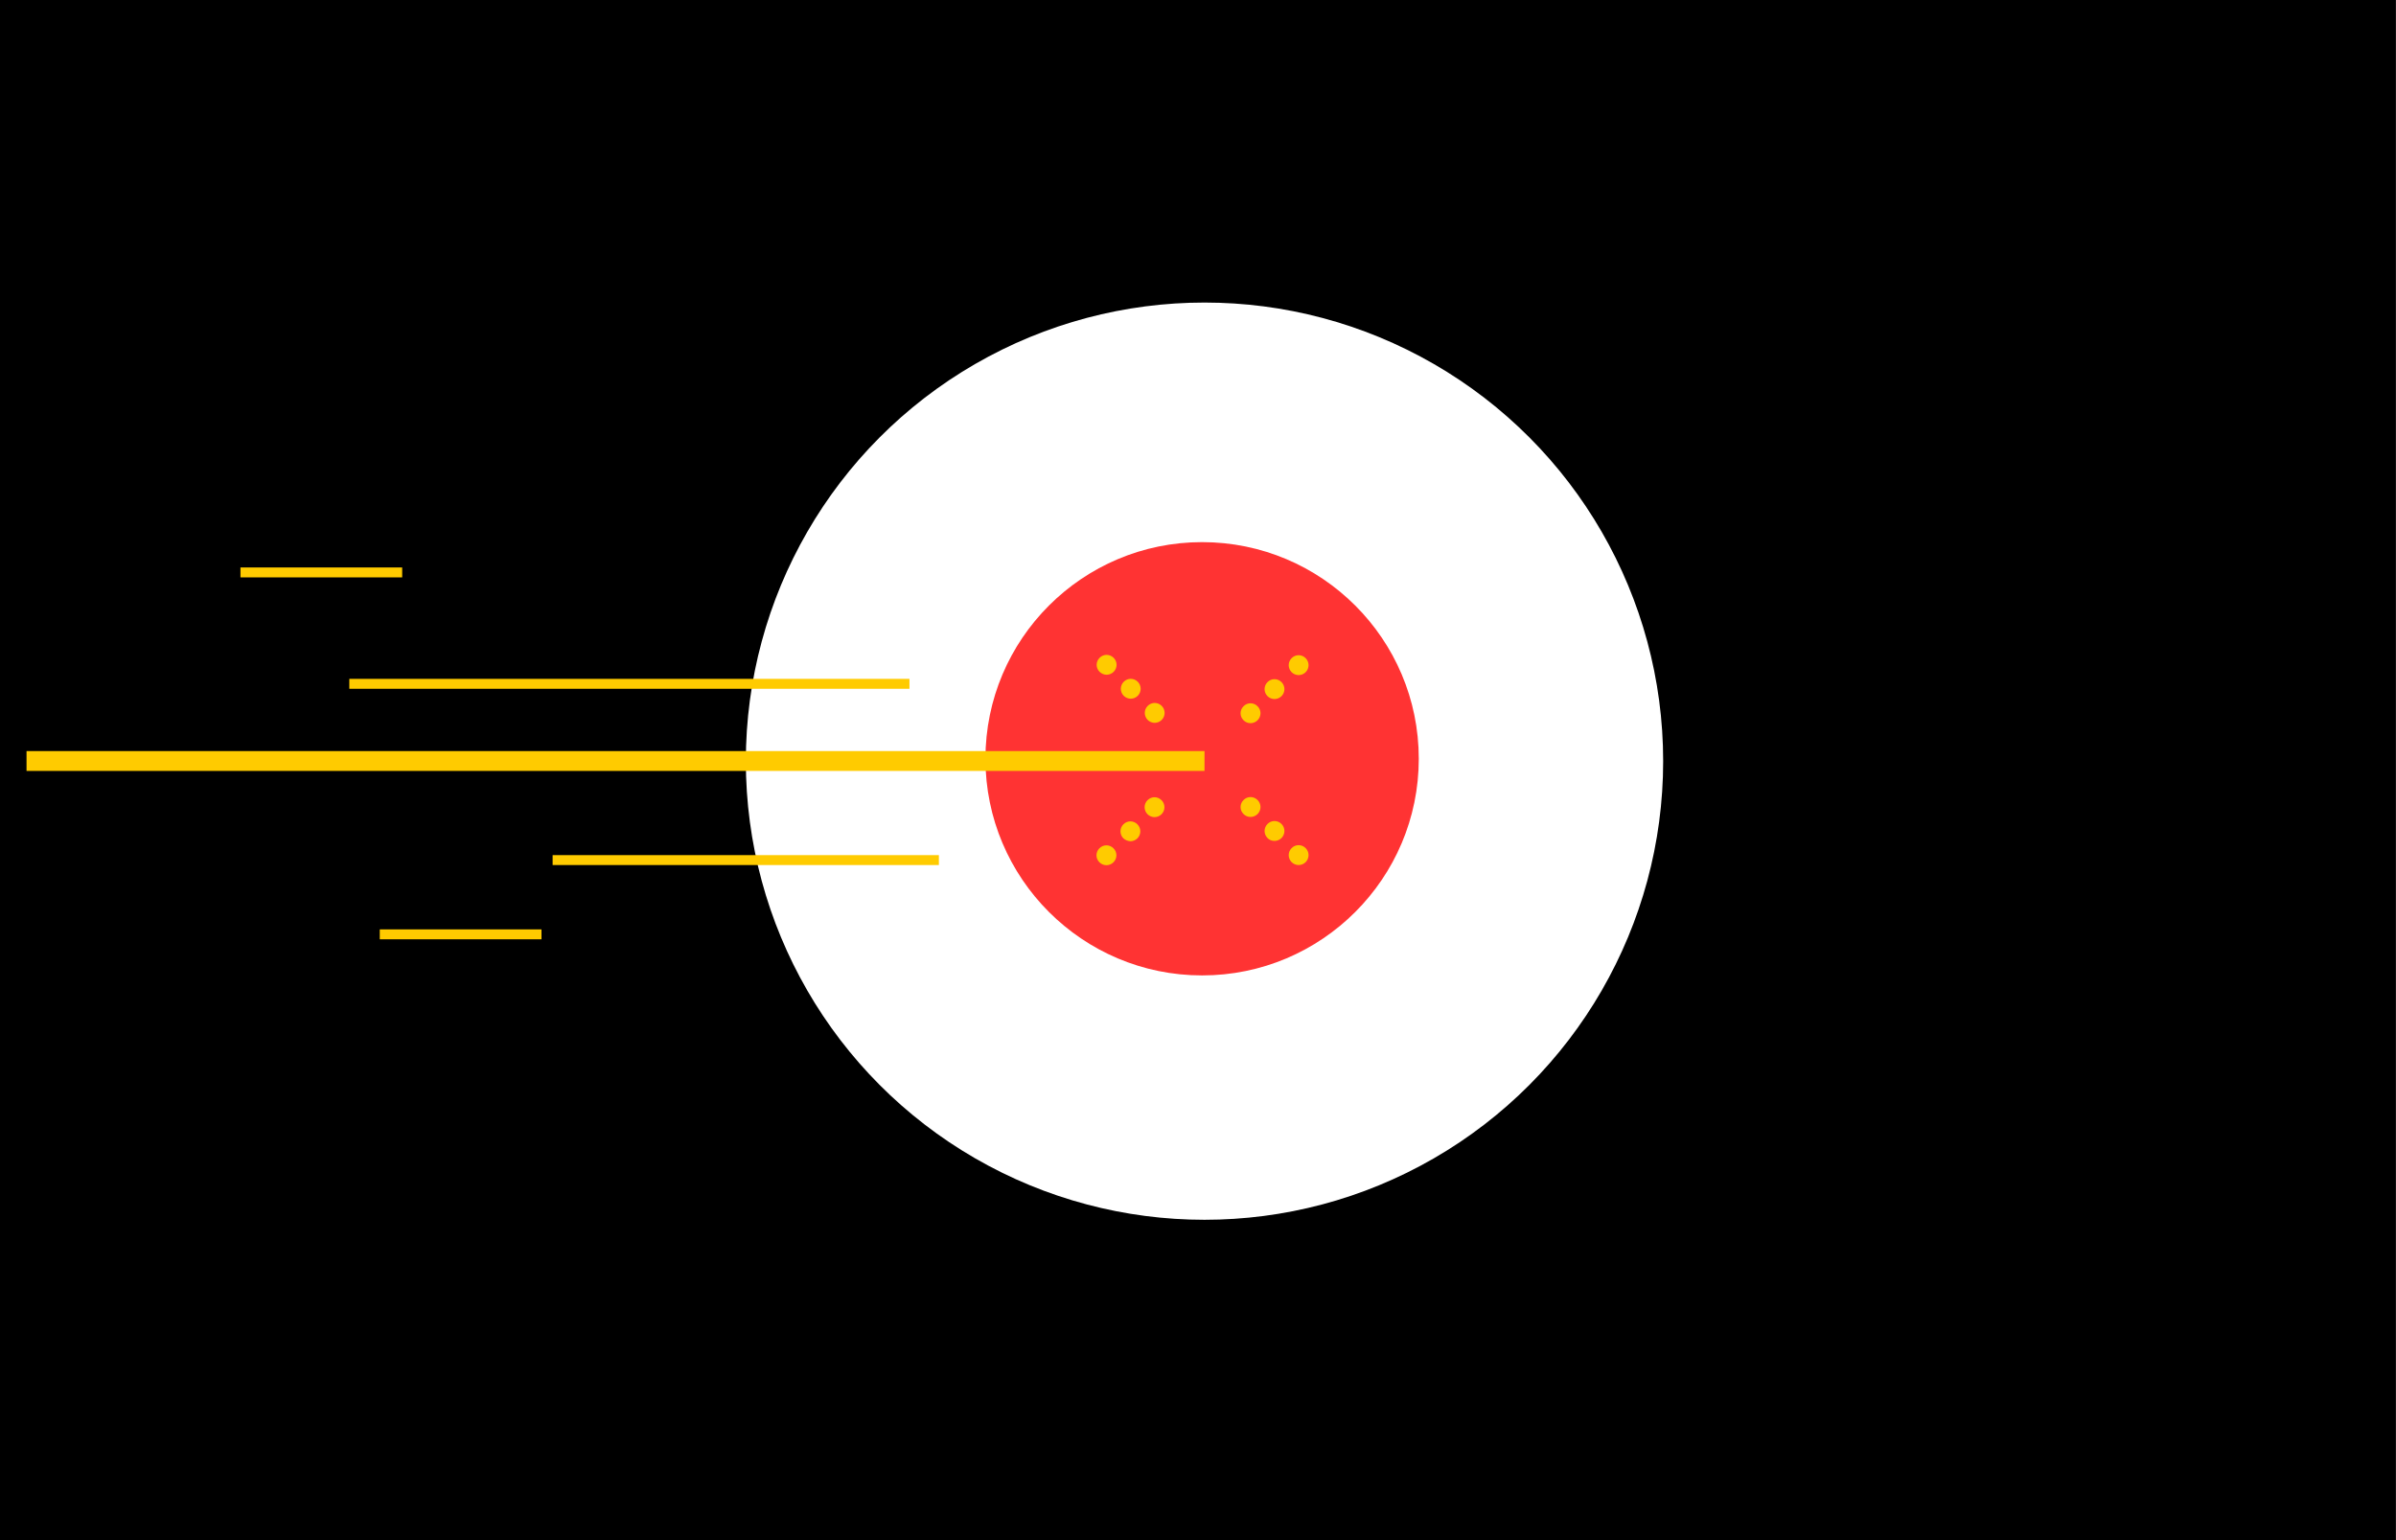 <svg xmlns="http://www.w3.org/2000/svg" xmlns:xlink="http://www.w3.org/1999/xlink" x="0px" y="0px" viewBox="0 0 1400 900" style="enable-background:new 0 0 1400 900;" xml:space="preserve">
<rect x="0" y="0" width="1400" height="900" fill="#333333" stroke="none"/>
<style type="text/css">
	.st0{fill:#FFCB00;}
	.st1{fill:#FF3333;}
	.st2{fill:none;stroke:#000000;stroke-width:9;stroke-miterlimit:10;}
	.st3{fill:none;stroke:#FFCB00;stroke-width:7;stroke-linecap:round;stroke-miterlimit:10;stroke-dasharray:0,18,0,0,0,0;}
	.st4{fill:none;stroke:#000000;stroke-width:3;stroke-miterlimit:10;}
	.st5{fill:none;stroke:#000000;stroke-width:7;stroke-miterlimit:10;}
	.st6{fill:none;stroke:#000000;stroke-width:3.5;stroke-miterlimit:10;}
	.st7{fill:none;stroke:#FFFFFF;stroke-width:14;stroke-linecap:round;stroke-miterlimit:10;stroke-dasharray:0,80,0,0,0,0;}
	.st8{fill:none;stroke:#000000;stroke-width:7;stroke-linecap:round;stroke-miterlimit:10;stroke-dasharray:0,12,0,0,0,0;}
	.st9{fill:none;stroke:#FFFFFF;stroke-width:3.5;stroke-miterlimit:10;}
	.st10{fill:none;stroke:#FFFFFF;stroke-width:7;stroke-miterlimit:10;}
	.st11{stroke:#FFFFFF;stroke-width:3.5;stroke-miterlimit:10;}
	.st12{fill:none;stroke:#FFFFFF;stroke-width:7;stroke-linecap:round;stroke-miterlimit:10;stroke-dasharray:0,19,0,0,0,0;}
	.st13{fill:#FFCB00;stroke:#FFCB00;stroke-width:3.5;stroke-miterlimit:10;}
	.st14{fill:#FFFFFF;}
	.st15{fill:#FFCB00;stroke:#000000;stroke-width:7;stroke-miterlimit:10;}
	.st16{fill:none;stroke:#FFCB00;stroke-width:3.5;stroke-miterlimit:10;}
	.st17{fill:none;stroke:#FFCB00;stroke-width:7;stroke-miterlimit:10;}
	.st18{clip-path:url(#SVGID_00000105410795289803765310000010321930833645763496_);}
	.st19{clip-path:url(#SVGID_00000105410795289803765310000010321930833645763496_);fill:none;}
	
		.st20{clip-path:url(#SVGID_00000105410795289803765310000010321930833645763496_);fill:none;stroke:#FFFFFF;stroke-width:3.5;stroke-miterlimit:10;}
	
		.st21{clip-path:url(#SVGID_00000105410795289803765310000010321930833645763496_);fill:none;stroke:#FFFFFF;stroke-width:7;stroke-miterlimit:10;}
	.st22{fill:none;stroke:#FFFFFF;stroke-width:9;stroke-linecap:round;stroke-miterlimit:10;stroke-dasharray:0,25,0,0,0,0;}
	.st23{fill:none;stroke:#FFFFFF;stroke-width:8;stroke-linecap:round;stroke-miterlimit:10;stroke-dasharray:0,18,0,0,0,0;}
	.st24{fill:none;stroke:#FFFFFF;stroke-width:7;stroke-linecap:round;stroke-miterlimit:10;stroke-dasharray:0,18,0,0,0,0;}
	.st25{fill:none;stroke:#FFFFFF;stroke-width:7;stroke-linecap:round;stroke-miterlimit:10;stroke-dasharray:0,12,0,0,0,0;}
	.st26{fill:#FFCB00;stroke:#FFFFFF;stroke-width:7;stroke-miterlimit:10;}
	.st27{fill:none;stroke:#FFFFFF;stroke-width:3.5;stroke-linecap:round;stroke-miterlimit:10;}
	.st28{fill:none;stroke:#000000;stroke-width:8;stroke-miterlimit:10;}
	.st29{clip-path:url(#SVGID_00000134215942749547400280000015459839233711733413_);fill:#FFFFFF;}
	.st30{clip-path:url(#SVGID_00000134215942749547400280000015459839233711733413_);}
	.st31{fill:none;stroke:#FFCB00;stroke-width:9;stroke-linecap:round;stroke-miterlimit:10;stroke-dasharray:0,18,0,0,0,0;}
	.st32{clip-path:url(#SVGID_00000071555121639703067280000000168379851893157811_);}
	.st33{fill:none;}
	.st34{clip-path:url(#SVGID_00000119809689758937604050000005509507941248016046_);}
	.st35{clip-path:url(#SVGID_00000010312077135929460550000016881984936331038380_);}
	.st36{clip-path:url(#SVGID_00000007419937869709269760000003503398380292334006_);}
	.st37{display:none;fill:#FF3333;}
</style>
<g id="Layer_1">
	<rect x="-0.2" width="1400" height="900"></rect>
	<g>
		<g>
			<g>
				<circle class="st14" cx="703.8" cy="444.8" r="268"></circle>
			</g>
		</g>
		<g>
			<g>
				<path class="st1" d="M702.4,570L702.4,570c-69.9,0-126.6-56.7-126.6-126.6v0c0-69.9,56.7-126.6,126.6-126.6h0      c69.9,0,126.6,56.7,126.6,126.6v0C829,513.3,772.3,570,702.4,570z"></path>
			</g>
		</g>
		<g>
			<g>
				<g>
					<path class="st0" d="M670.6,420.7c-1.1-1.1-1.7-2.6-1.7-4.1l0,0c0-1.5,0.6-3,1.7-4.1l0,0c2.3-2.3,5.9-2.3,8.2,0l0,0       c1.1,1.1,1.7,2.6,1.7,4.1l0,0c0,1.5-0.6,3-1.7,4.1l0,0c-1.1,1.1-2.6,1.7-4.1,1.7l0,0C673.2,422.4,671.7,421.8,670.6,420.7z        M656.6,406.6c-1.1-1.1-1.7-2.6-1.7-4.1l0,0c0-1.5,0.6-3,1.7-4.1l0,0c2.3-2.3,5.9-2.3,8.2,0l0,0c1.1,1.1,1.7,2.6,1.7,4.1l0,0       c0,1.5-0.6,3-1.7,4.1l0,0c-1.1,1.1-2.6,1.7-4.1,1.7l0,0C659.2,408.3,657.7,407.7,656.6,406.6z M642.5,392.6       c-2.3-2.3-2.3-5.9,0-8.2l0,0c2.3-2.3,5.9-2.3,8.2,0l0,0c2.3,2.3,2.3,5.9,0,8.2l0,0c-1.1,1.1-2.6,1.7-4.1,1.7l0,0       C645.1,394.3,643.7,393.7,642.5,392.6z"></path>
				</g>
			</g>
		</g>
		<g>
			<g>
				<g>
					<path class="st0" d="M754.7,503.8c-1.1-1.1-1.7-2.6-1.7-4.1l0,0c0-1.5,0.6-3,1.7-4.1l0,0c2.3-2.3,5.9-2.3,8.2,0l0,0       c1.1,1.1,1.7,2.6,1.7,4.1l0,0c0,1.5-0.6,3-1.7,4.1l0,0c-1.1,1.1-2.6,1.7-4.1,1.7l0,0C757.3,505.5,755.8,504.9,754.7,503.8z        M740.6,489.7c-1.1-1.1-1.7-2.6-1.7-4.1l0,0c0-1.5,0.6-3,1.7-4.1l0,0c2.3-2.3,5.9-2.3,8.2,0l0,0c1.1,1.1,1.7,2.6,1.7,4.1l0,0       c0,1.5-0.6,3-1.7,4.1l0,0c-1.1,1.1-2.6,1.7-4.1,1.7l0,0C743.2,491.4,741.7,490.9,740.6,489.7z M726.6,475.7       c-2.3-2.3-2.3-5.9,0-8.2l0,0c2.3-2.3,5.9-2.3,8.2,0l0,0c2.3,2.3,2.3,5.9,0,8.2l0,0c-1.1,1.1-2.6,1.7-4.1,1.7l0,0       C729.2,477.4,727.7,476.8,726.6,475.7z"></path>
				</g>
			</g>
		</g>
		<g>
			<g>
				<g>
					<path class="st0" d="M642.4,503.9c-2.3-2.3-2.3-5.9,0-8.2l0,0c2.3-2.3,5.9-2.3,8.2,0l0,0c2.3,2.3,2.3,5.9,0,8.2l0,0       c-1.1,1.1-2.6,1.7-4.1,1.7l0,0C645,505.6,643.5,505,642.4,503.9z M656.4,489.9c-1.1-1.1-1.7-2.6-1.7-4.1l0,0       c0-1.5,0.6-3,1.7-4.1l0,0c2.3-2.3,5.9-2.3,8.2,0l0,0c1.1,1.1,1.7,2.6,1.7,4.1l0,0c0,1.5-0.6,3-1.7,4.1l0,0       c-1.1,1.1-2.6,1.7-4.1,1.7l0,0C659.1,491.5,657.6,491,656.4,489.9z M670.5,475.8c-1.1-1.1-1.7-2.6-1.7-4.1l0,0       c0-1.5,0.6-3,1.7-4.1l0,0c2.3-2.3,5.9-2.3,8.2,0l0,0c1.1,1.1,1.7,2.6,1.7,4.1l0,0c0,1.5-0.6,3-1.7,4.1l0,0       c-1.1,1.1-2.6,1.7-4.1,1.7l0,0C673.1,477.5,671.6,476.9,670.5,475.8z"></path>
				</g>
			</g>
		</g>
		<g>
			<g>
				<g>
					<path class="st0" d="M726.6,420.9c-2.3-2.3-2.3-5.9,0-8.2l0,0c2.3-2.3,5.9-2.3,8.2,0l0,0c2.3,2.3,2.3,5.9,0,8.2l0,0       c-1.1,1.1-2.6,1.7-4.1,1.7l0,0C729.2,422.6,727.7,422,726.6,420.9z M740.6,406.8c-1.1-1.1-1.7-2.6-1.7-4.1l0,0       c0-1.5,0.6-3,1.7-4.1l0,0c2.3-2.3,5.9-2.3,8.2,0l0,0c1.1,1.1,1.7,2.6,1.7,4.1l0,0c0,1.5-0.6,3-1.7,4.1l0,0       c-1.1,1.1-2.6,1.7-4.1,1.7l0,0C743.2,408.5,741.7,407.9,740.6,406.8z M754.7,392.8c-1.1-1.1-1.7-2.6-1.7-4.1l0,0       c0-1.5,0.6-3,1.7-4.1l0,0c2.3-2.3,5.9-2.3,8.2,0l0,0c1.1,1.1,1.7,2.6,1.7,4.1l0,0c0,1.5-0.6,3-1.7,4.1l0,0       c-1.1,1.1-2.6,1.7-4.1,1.7l0,0C757.3,394.5,755.8,393.9,754.7,392.8z"></path>
				</g>
			</g>
		</g>
		<g>
			<g>
				<rect x="204.1" y="396.7" class="st0" width="327.3" height="5.8"></rect>
			</g>
		</g>
		<g>
			<g>
				<rect x="322.9" y="499.7" class="st0" width="225.7" height="5.8"></rect>
			</g>
		</g>
		<g>
			<g>
				<rect x="221.9" y="543.1" class="st0" width="94.5" height="5.8"></rect>
			</g>
		</g>
		<g>
			<g>
				<rect x="140.5" y="331.6" class="st0" width="94.5" height="5.8"></rect>
			</g>
		</g>
		<g>
			<g>
				<rect x="15.5" y="438.9" class="st0" width="688.3" height="11.6"></rect>
			</g>
		</g>
	</g>
	<rect x="-0.2" class="st37" width="1400" height="900"></rect>
</g>
<g id="Layer_2">
</g>
<g id="Layer_3">
</g>
</svg>